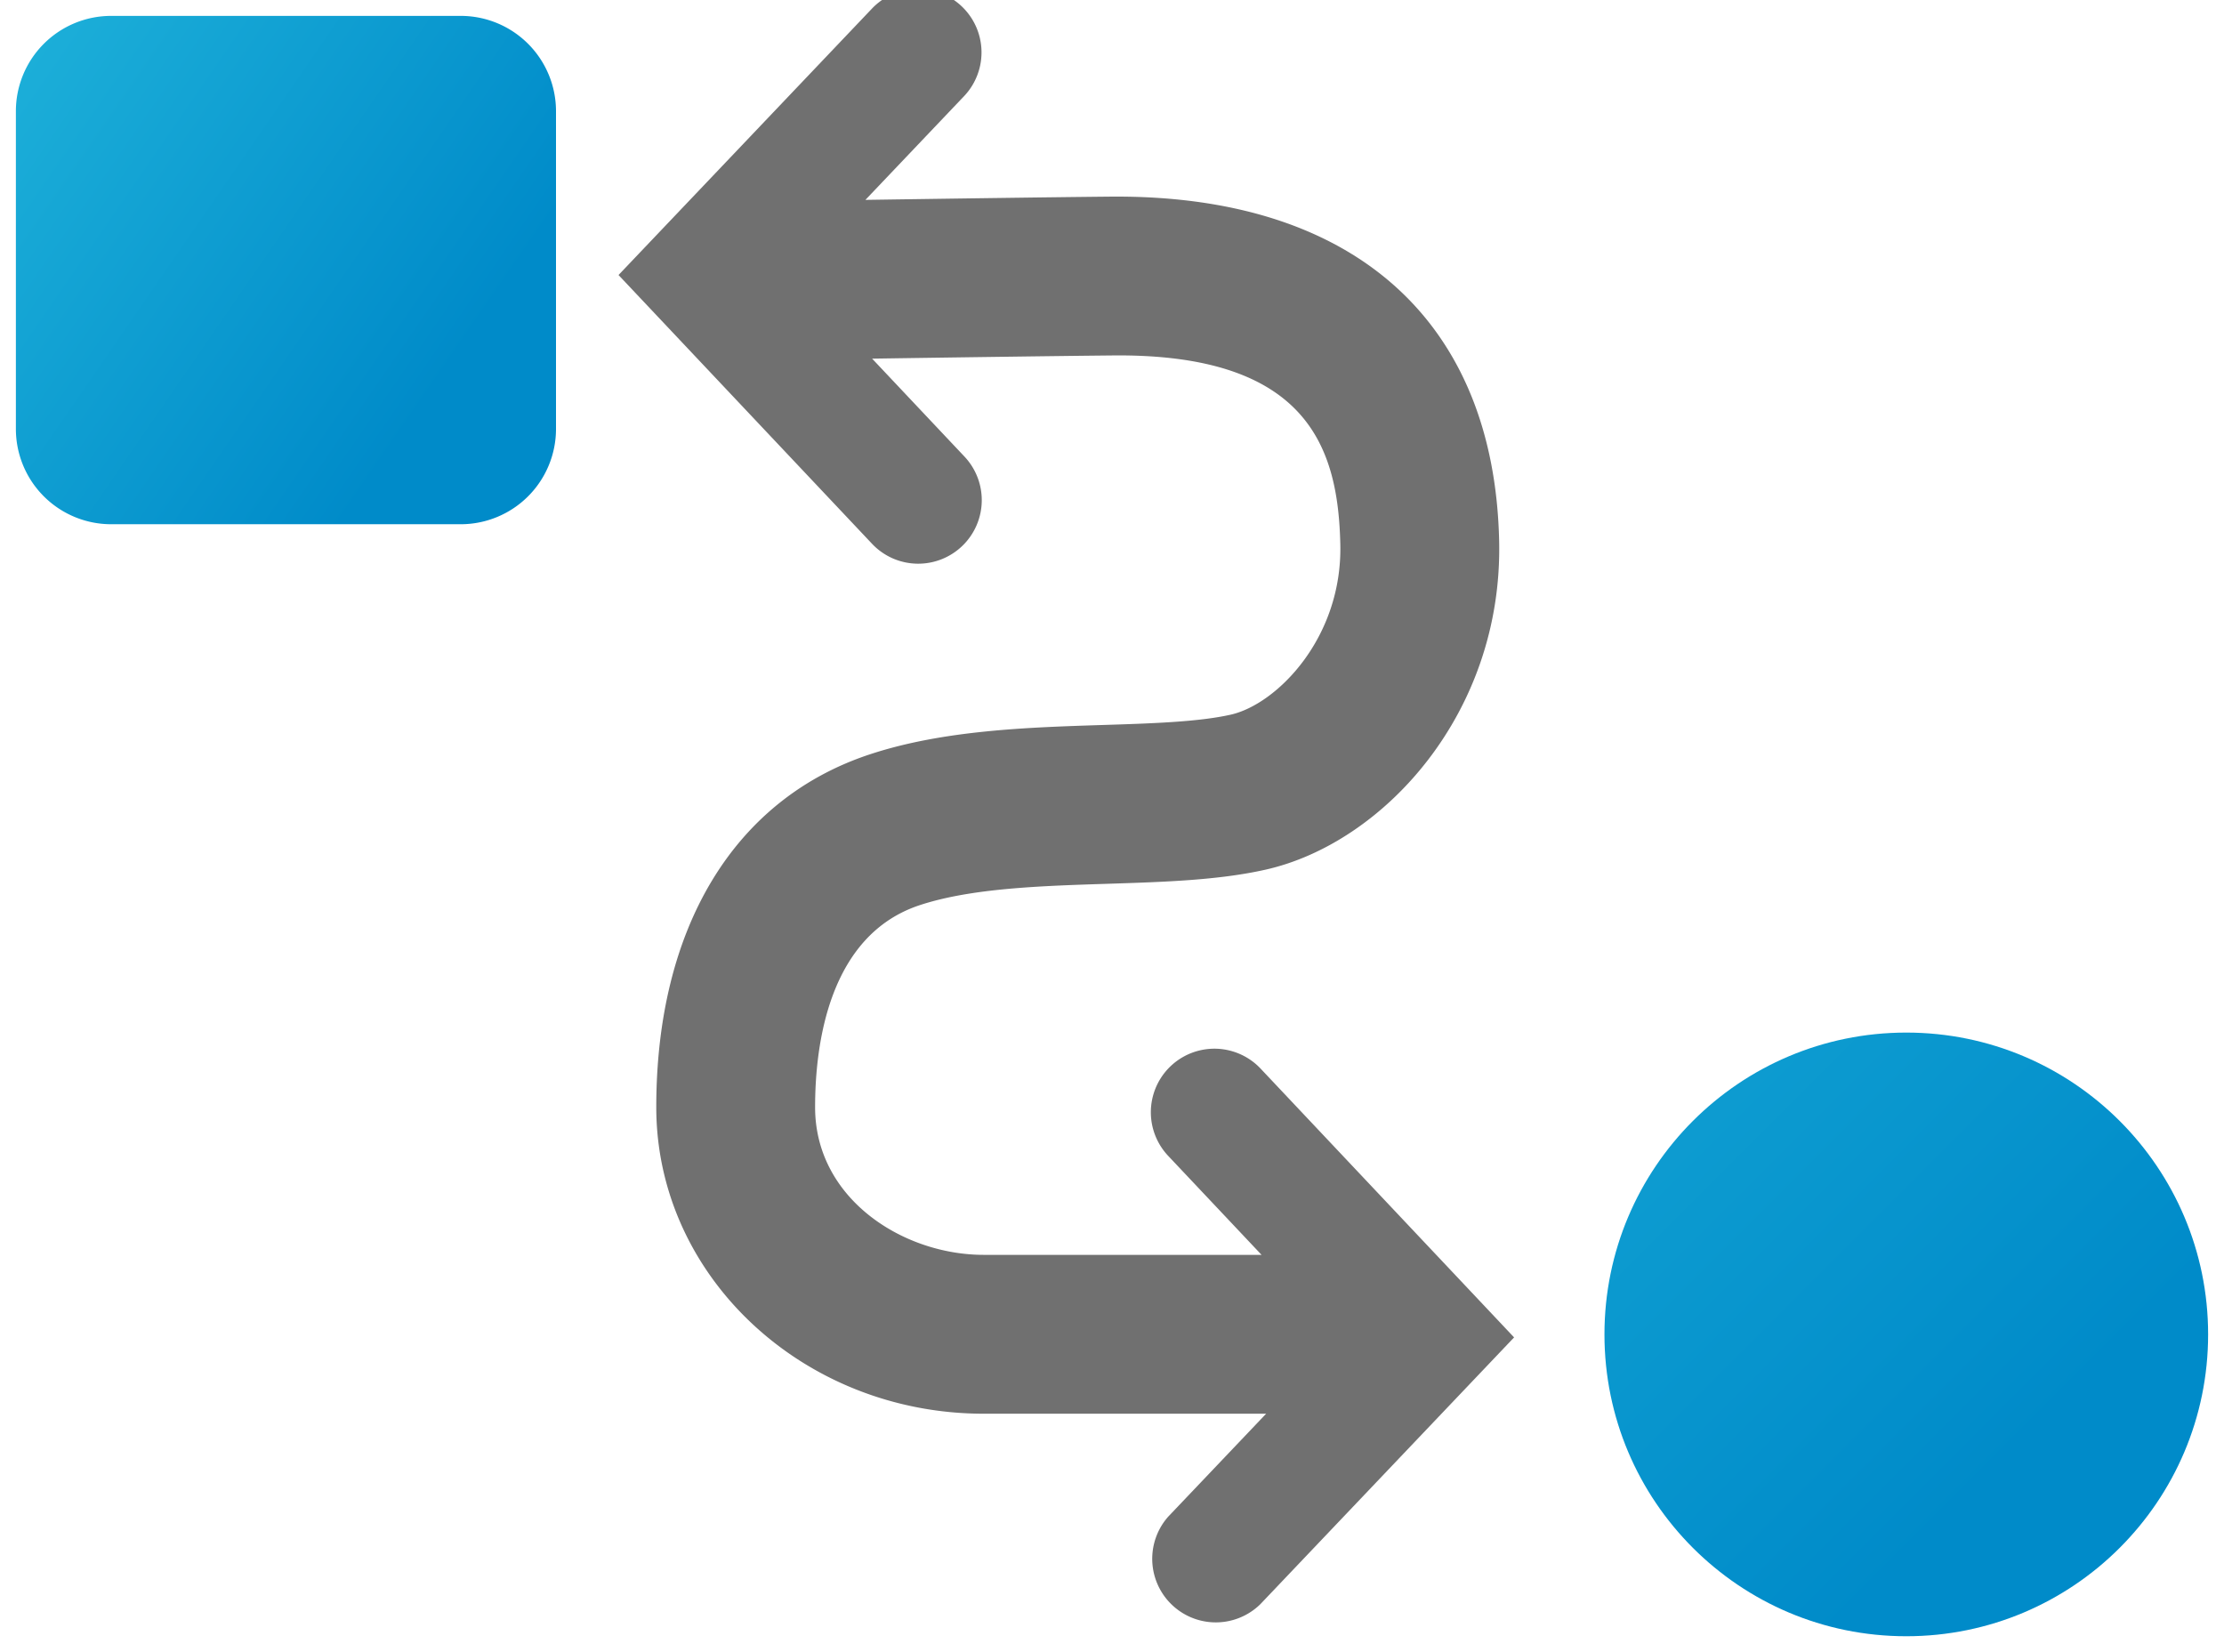 <svg version="1.1" id="レイヤー_1" xmlns="http://www.w3.org/2000/svg" x="0" y="0" width="70" height="52" viewBox="0 0 70 52" xml:space="preserve"><switch><g><linearGradient id="楕円形_4613_00000159431192266490331970000009095742322122160268_" gradientUnits="userSpaceOnUse" x1="9.367" y1="-8.633" x2="63.59" y2="45.59"><stop offset="0" stop-color="#45e2ef"/><stop offset="1" stop-color="#008bc9"/></linearGradient><circle id="楕円形_4613_00000005979329784519374980000017377846998858298798_" cx="60" cy="42" r="9.5" fill="url(#楕円形_4613_00000159431192266490331970000009095742322122160268_)"/><linearGradient id="長方形_8838_00000178181675152984795200000004255301075961601679_" gradientUnits="userSpaceOnUse" x1="-19.595" y1="-11.194" x2="13.961" y2="11.917"><stop offset="0" stop-color="#45e2ef"/><stop offset="1" stop-color="#008bc9"/></linearGradient><path id="長方形_8838_00000050621506257048472970000008175470163675057325_" d="M3.5.5h11a3 3 0 013 3v10a3 3 0 01-3 3h-11a3 3 0 01-3-3v-10a3 3 0 013-3z" fill="url(#長方形_8838_00000178181675152984795200000004255301075961601679_)"/><path d="M39.678 33.635a2 2 0 10-2.91 2.745l2.939 3.116h-8.744c-2.553 0-5.308-1.776-5.308-4.646 0-1.972.429-5.421 3.301-6.363 1.625-.533 3.801-.603 5.906-.67 1.791-.058 3.483-.112 4.959-.442 3.718-.829 7.489-4.93 7.364-10.357-.157-6.892-4.54-10.83-12.037-10.83l-.217.001c-2.039.02-5.165.065-7.692.102L30.35 3.02A2 2 0 0027.452.263l-7.984 8.393 7.978 8.458c.393.417.924.628 1.455.628a2 2 0 001.455-3.372l-2.906-3.082c2.495-.037 5.536-.08 7.531-.1 6.238-.078 7.137 2.97 7.205 5.944.068 2.942-1.998 5.038-3.455 5.363-1.017.228-2.48.275-4.028.324-2.343.075-4.998.16-7.304.917-4.285 1.405-6.743 5.456-6.743 11.114 0 5.319 4.624 9.646 10.308 9.646h8.887l-3.077 3.235a2.001 2.001 0 002.898 2.757l7.984-8.394-7.978-8.459z" fill="#707070"/></g></switch></svg>